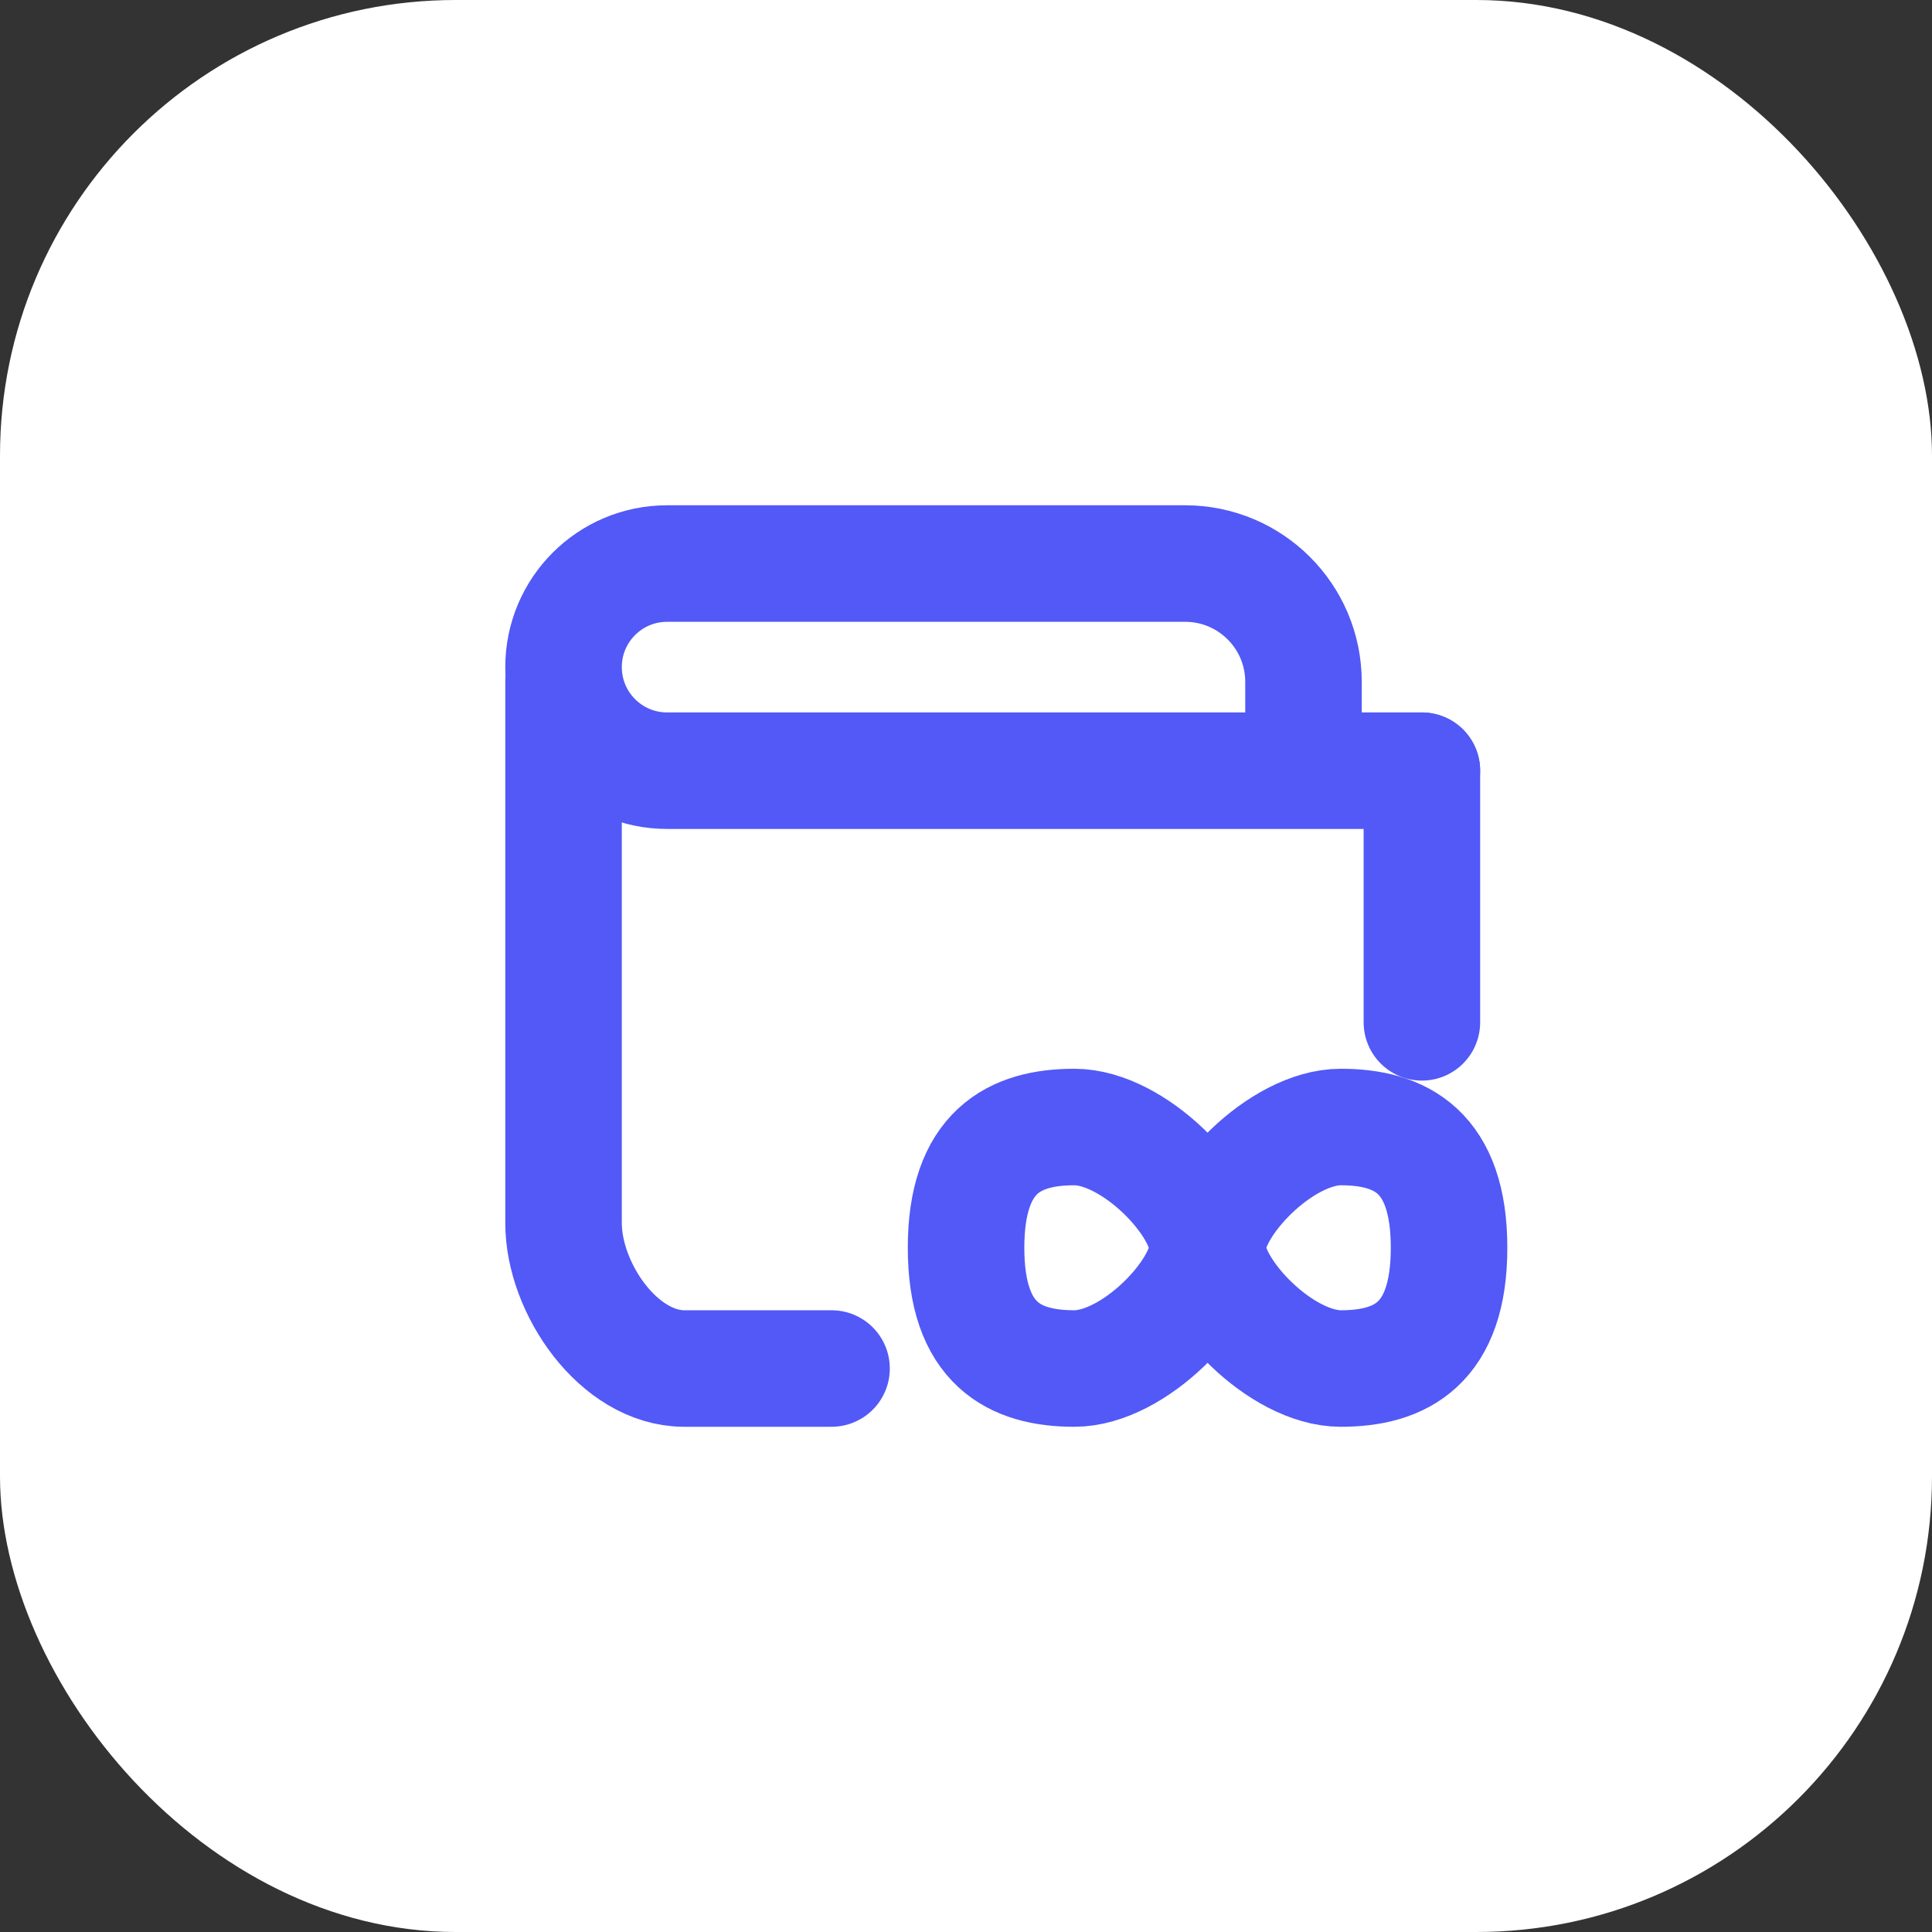 <svg width="32" height="32" viewBox="0 0 32 32" fill="none" xmlns="http://www.w3.org/2000/svg">
<rect x="0" y="0" width="32" height="32" fill="#333333" stroke="none"/>
<rect width="32" height="32" rx="7.547" fill="white"/>
<path d="M23.551 12.766V16.933M13.773 22.667H11.334C10.251 22.667 9.334 21.34 9.334 20.257V11.295" stroke="#5259F7" stroke-width="1.93" stroke-linecap="round" stroke-linejoin="round"/>
<path d="M21.59 12.765H11.05C10.102 12.765 9.334 11.997 9.334 11.049C9.334 10.102 10.102 9.334 11.05 9.334H19.629C20.712 9.334 21.59 10.211 21.59 11.294V12.765ZM21.59 12.765H23.551" stroke="#5259F7" stroke-width="1.93" stroke-linecap="round" stroke-linejoin="round"/>
<path d="M20.001 20.667C20.001 21.394 18.784 22.667 17.794 22.667C16.804 22.667 16.001 22.262 16.001 20.667C16.001 19.071 16.804 18.667 17.794 18.667C18.784 18.667 20.001 19.939 20.001 20.667ZM20.001 20.667C20.001 21.394 21.218 22.667 22.208 22.667C23.198 22.667 24.001 22.262 24.001 20.667C24.001 19.071 23.198 18.667 22.208 18.667C21.218 18.667 20.001 19.939 20.001 20.667Z" stroke="#5259F7" stroke-width="1.93" stroke-linecap="round" stroke-linejoin="round"/>
</svg>
